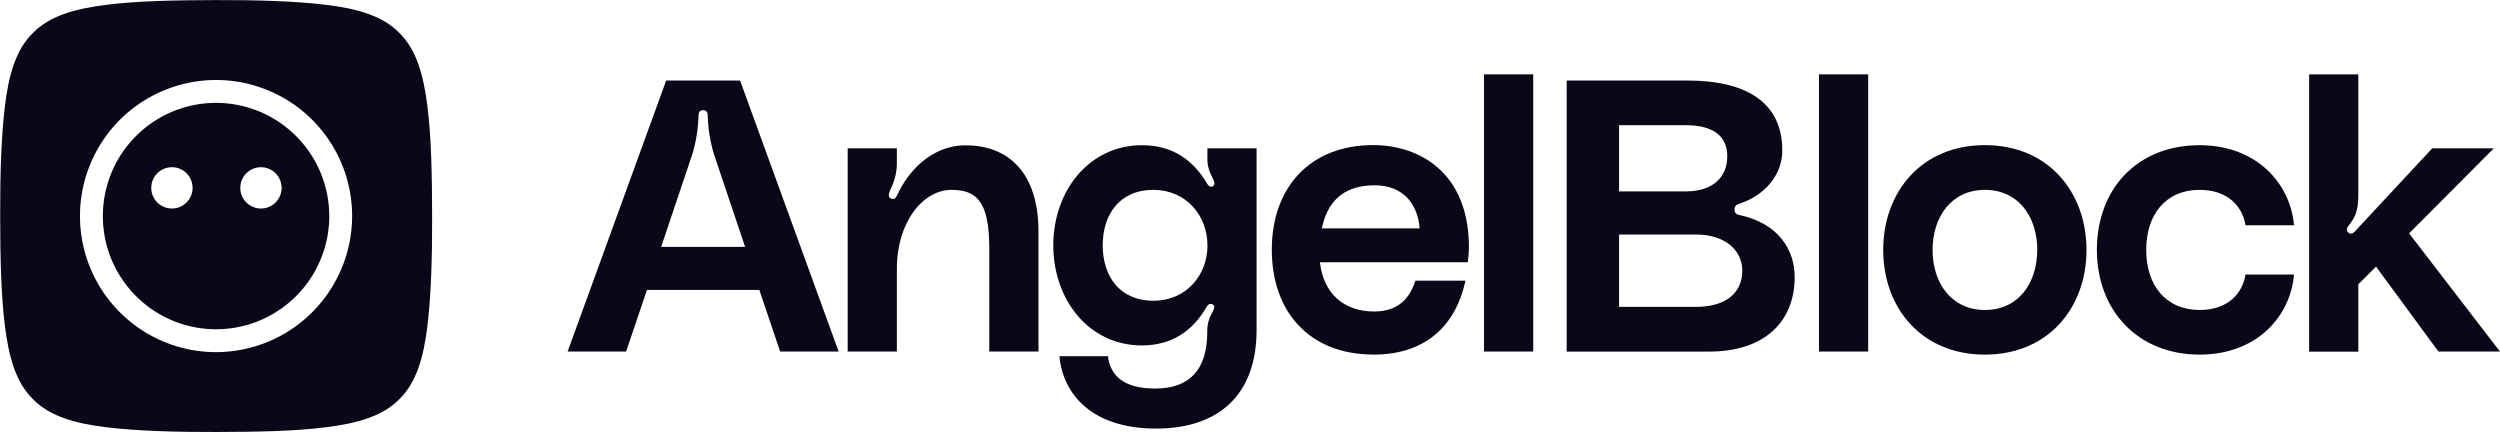 <svg xmlns:xlink="http://www.w3.org/1999/xlink" fill="currentColor" stroke="none" viewBox="0 0 194 34" xmlns="http://www.w3.org/2000/svg" class="_1cr9qecho _1cr9qecyu _1cr9qecm0 _1cr9qec124 _1cr9qec1mh _1cr9qec1mt" focusable="false" style="--_1cr9qec1mg:auto; --_1cr9qec1ms:2rem;" width="194"  height="34" ><g clip-path="url(#logoText)" fill="#090718"><path d="M58.925 22.501H50.202L48.589 27.279H44.047L51.696 6.247H57.431L65.079 27.278H60.538L58.925 22.501ZM57.819 19.155L55.399 11.955C55.107 10.985 54.947 9.98 54.921 8.967C54.921 8.788 54.861 8.549 54.562 8.549C54.264 8.549 54.204 8.788 54.204 8.967C54.179 9.98 54.019 10.985 53.728 11.955L51.307 19.155H57.819Z" fill="#090718"></path><path d="M80.586 17.96V27.279H76.768V19.274C76.768 15.719 75.842 14.733 73.84 14.733C71.629 14.733 69.597 17.213 69.597 20.858V27.279H65.78V11.512H69.597V12.498C69.62 13.245 69.456 13.987 69.119 14.655C69 14.924 68.821 15.342 69.209 15.432C69.448 15.492 69.541 15.312 69.657 15.073C70.374 13.49 72.167 11.279 74.916 11.279C78.315 11.268 80.586 13.479 80.586 17.96Z" fill="#090718"></path><path d="M88.618 11.268C91.067 11.268 92.591 12.492 93.607 14.136C93.637 14.195 93.816 14.584 94.085 14.468C94.384 14.348 94.175 13.96 94.025 13.661C93.79 13.221 93.675 12.726 93.693 12.227V11.51H97.511V25.609C97.511 30.658 94.553 33.258 89.71 33.258C84.75 33.258 82.479 30.602 82.211 27.641H85.975C86.154 29.077 87.11 30.151 89.65 30.151C92.339 30.151 93.683 28.657 93.683 25.761C93.669 25.271 93.783 24.787 94.015 24.356C94.165 24.058 94.374 23.759 94.075 23.609C93.806 23.49 93.657 23.759 93.597 23.878C92.581 25.609 90.998 26.806 88.608 26.806C84.514 26.806 81.736 23.281 81.736 19.038C81.736 14.796 84.529 11.268 88.618 11.268ZM93.697 19.035C93.697 16.712 92.024 14.733 89.514 14.733C86.825 14.733 85.57 16.705 85.57 19.035C85.57 21.366 86.825 23.337 89.514 23.337C92.029 23.342 93.702 21.366 93.702 19.035H93.697Z" fill="#090718"></path><path d="M113.898 20.354H102.426C102.694 22.744 104.251 24.172 106.638 24.172C108.464 24.172 109.387 23.186 109.835 21.782H113.719C113.032 25.038 110.821 27.516 106.608 27.516C101.499 27.516 98.691 24.082 98.691 19.392C98.691 14.462 101.738 11.259 106.549 11.259C110.2 11.259 113.988 13.44 113.988 19.176C113.987 19.57 113.958 19.964 113.898 20.354ZM110.164 17.725C110.014 15.813 108.879 14.379 106.668 14.379C104.069 14.379 102.963 15.843 102.575 17.725H110.164Z" fill="#090718"></path><path d="M118.978 5.771V27.28H115.16V5.771H118.978Z" fill="#090718"></path><path d="M134.604 16.257C134.598 16.306 134.601 16.356 134.615 16.404C134.628 16.452 134.651 16.497 134.682 16.535C134.713 16.574 134.751 16.607 134.795 16.631C134.838 16.655 134.886 16.67 134.936 16.675C138.102 17.339 139.268 19.483 139.268 21.488C139.268 24.954 136.944 27.283 132.628 27.283H121.574V6.247H130.895C135.497 6.247 138.305 7.92 138.305 11.684C138.305 13.566 136.961 15.18 134.899 15.834C134.809 15.86 134.73 15.916 134.676 15.993C134.622 16.07 134.597 16.163 134.604 16.257ZM125.64 14.853H130.809C133.05 14.853 134.036 13.628 134.036 12.134C134.036 10.64 133.05 9.714 130.809 9.714H125.64V14.853ZM135.201 21.007C135.201 19.454 133.916 18.199 131.586 18.199H125.64V23.815H131.586C134.066 23.815 135.201 22.62 135.201 21.007Z" fill="#090718"></path><path d="M144.971 5.771V27.28H141.154V5.771H144.971Z" fill="#090718"></path><path d="M161.912 19.395C161.912 23.876 158.954 27.519 154.024 27.519C149.095 27.519 146.137 23.876 146.137 19.395C146.137 14.913 149.095 11.262 154.024 11.262C158.954 11.262 161.912 14.913 161.912 19.395ZM158.094 19.395C158.094 16.825 156.63 14.734 154.031 14.734C151.432 14.734 149.968 16.825 149.968 19.395C149.968 21.964 151.432 24.055 154.031 24.055C156.63 24.055 158.088 21.964 158.088 19.395H158.094Z" fill="#090718"></path><path d="M170.695 11.268C175.117 11.268 177.745 14.255 178.015 17.482H174.251C174.012 15.988 172.847 14.733 170.695 14.733C168.066 14.733 166.546 16.645 166.546 19.394C166.546 22.142 168.07 24.054 170.695 24.054C172.853 24.054 174.015 22.799 174.251 21.306H178.015C177.745 24.532 175.147 27.518 170.695 27.518C165.882 27.518 162.718 24.084 162.718 19.394C162.718 14.703 165.801 11.268 170.695 11.268Z" fill="#090718"></path><path d="M189.22 27.28L184.38 20.688L183.005 22.062V27.288H179.188V5.771H183.005V15.182C183.005 16.437 182.706 16.945 182.228 17.542C182.109 17.692 182.049 17.901 182.228 18.05C182.467 18.23 182.647 18.05 182.736 17.961L188.742 11.508H193.52L186.947 18.11L193.998 27.28H189.22Z" fill="#090718"></path><path fill-rule="evenodd" clip-rule="evenodd" d="M25.237 33.163C27.727 32.854 29.689 32.305 30.987 30.977C32.32 29.686 32.882 27.696 33.175 25.23C33.467 22.763 33.541 19.752 33.533 16.765C33.525 13.777 33.483 10.79 33.175 8.3C32.866 5.811 32.316 3.849 30.988 2.553C29.691 1.218 27.705 0.66 25.239 0.367C22.772 0.073 19.761 -0.002 16.774 0.006C13.786 0.015 10.798 0.058 8.308 0.367C5.819 0.675 3.857 1.225 2.559 2.553C1.226 3.849 0.665 5.834 0.373 8.3C0.08 10.767 0.007 13.777 0.014 16.765C0.021 19.752 0.064 22.742 0.373 25.23C0.681 27.718 1.231 29.679 2.559 30.977C3.857 32.31 5.84 32.869 8.307 33.163C10.773 33.457 13.784 33.528 16.772 33.522C19.76 33.515 22.747 33.472 25.237 33.163ZM16.764 27.326C14.676 27.325 12.634 26.706 10.898 25.545C9.162 24.385 7.808 22.735 7.009 20.806C6.21 18.877 6.002 16.753 6.409 14.705C6.817 12.657 7.823 10.776 9.3 9.299C10.777 7.823 12.658 6.817 14.707 6.41C16.755 6.003 18.878 6.212 20.808 7.011C22.737 7.81 24.386 9.164 25.547 10.9C26.707 12.636 27.326 14.678 27.326 16.766C27.323 19.566 26.209 22.25 24.229 24.23C22.249 26.21 19.564 27.323 16.764 27.326ZM16.764 7.981C15.027 7.982 13.328 8.497 11.884 9.463C10.439 10.428 9.313 11.8 8.649 13.406C7.984 15.011 7.81 16.777 8.149 18.481C8.489 20.185 9.326 21.75 10.554 22.979C11.783 24.207 13.348 25.044 15.053 25.383C16.757 25.721 18.523 25.547 20.129 24.883C21.734 24.218 23.106 23.091 24.071 21.647C25.036 20.202 25.552 18.504 25.552 16.766C25.549 14.437 24.622 12.203 22.975 10.556C21.328 8.909 19.094 7.982 16.764 7.98V7.981ZM14.945 14.578C14.945 15.463 14.227 16.181 13.342 16.181C12.456 16.181 11.738 15.463 11.738 14.578C11.738 13.692 12.456 12.975 13.342 12.975C14.227 12.975 14.945 13.692 14.945 14.578ZM21.854 14.578C21.854 15.463 21.136 16.181 20.25 16.181C19.365 16.181 18.647 15.463 18.647 14.578C18.647 13.692 19.365 12.975 20.25 12.975C21.136 12.975 21.854 13.692 21.854 14.578Z" fill="#090718"></path></g><defs><clipPath id="logoText"><rect width="194" height="33.529" fill="white"></rect></clipPath></defs></svg>